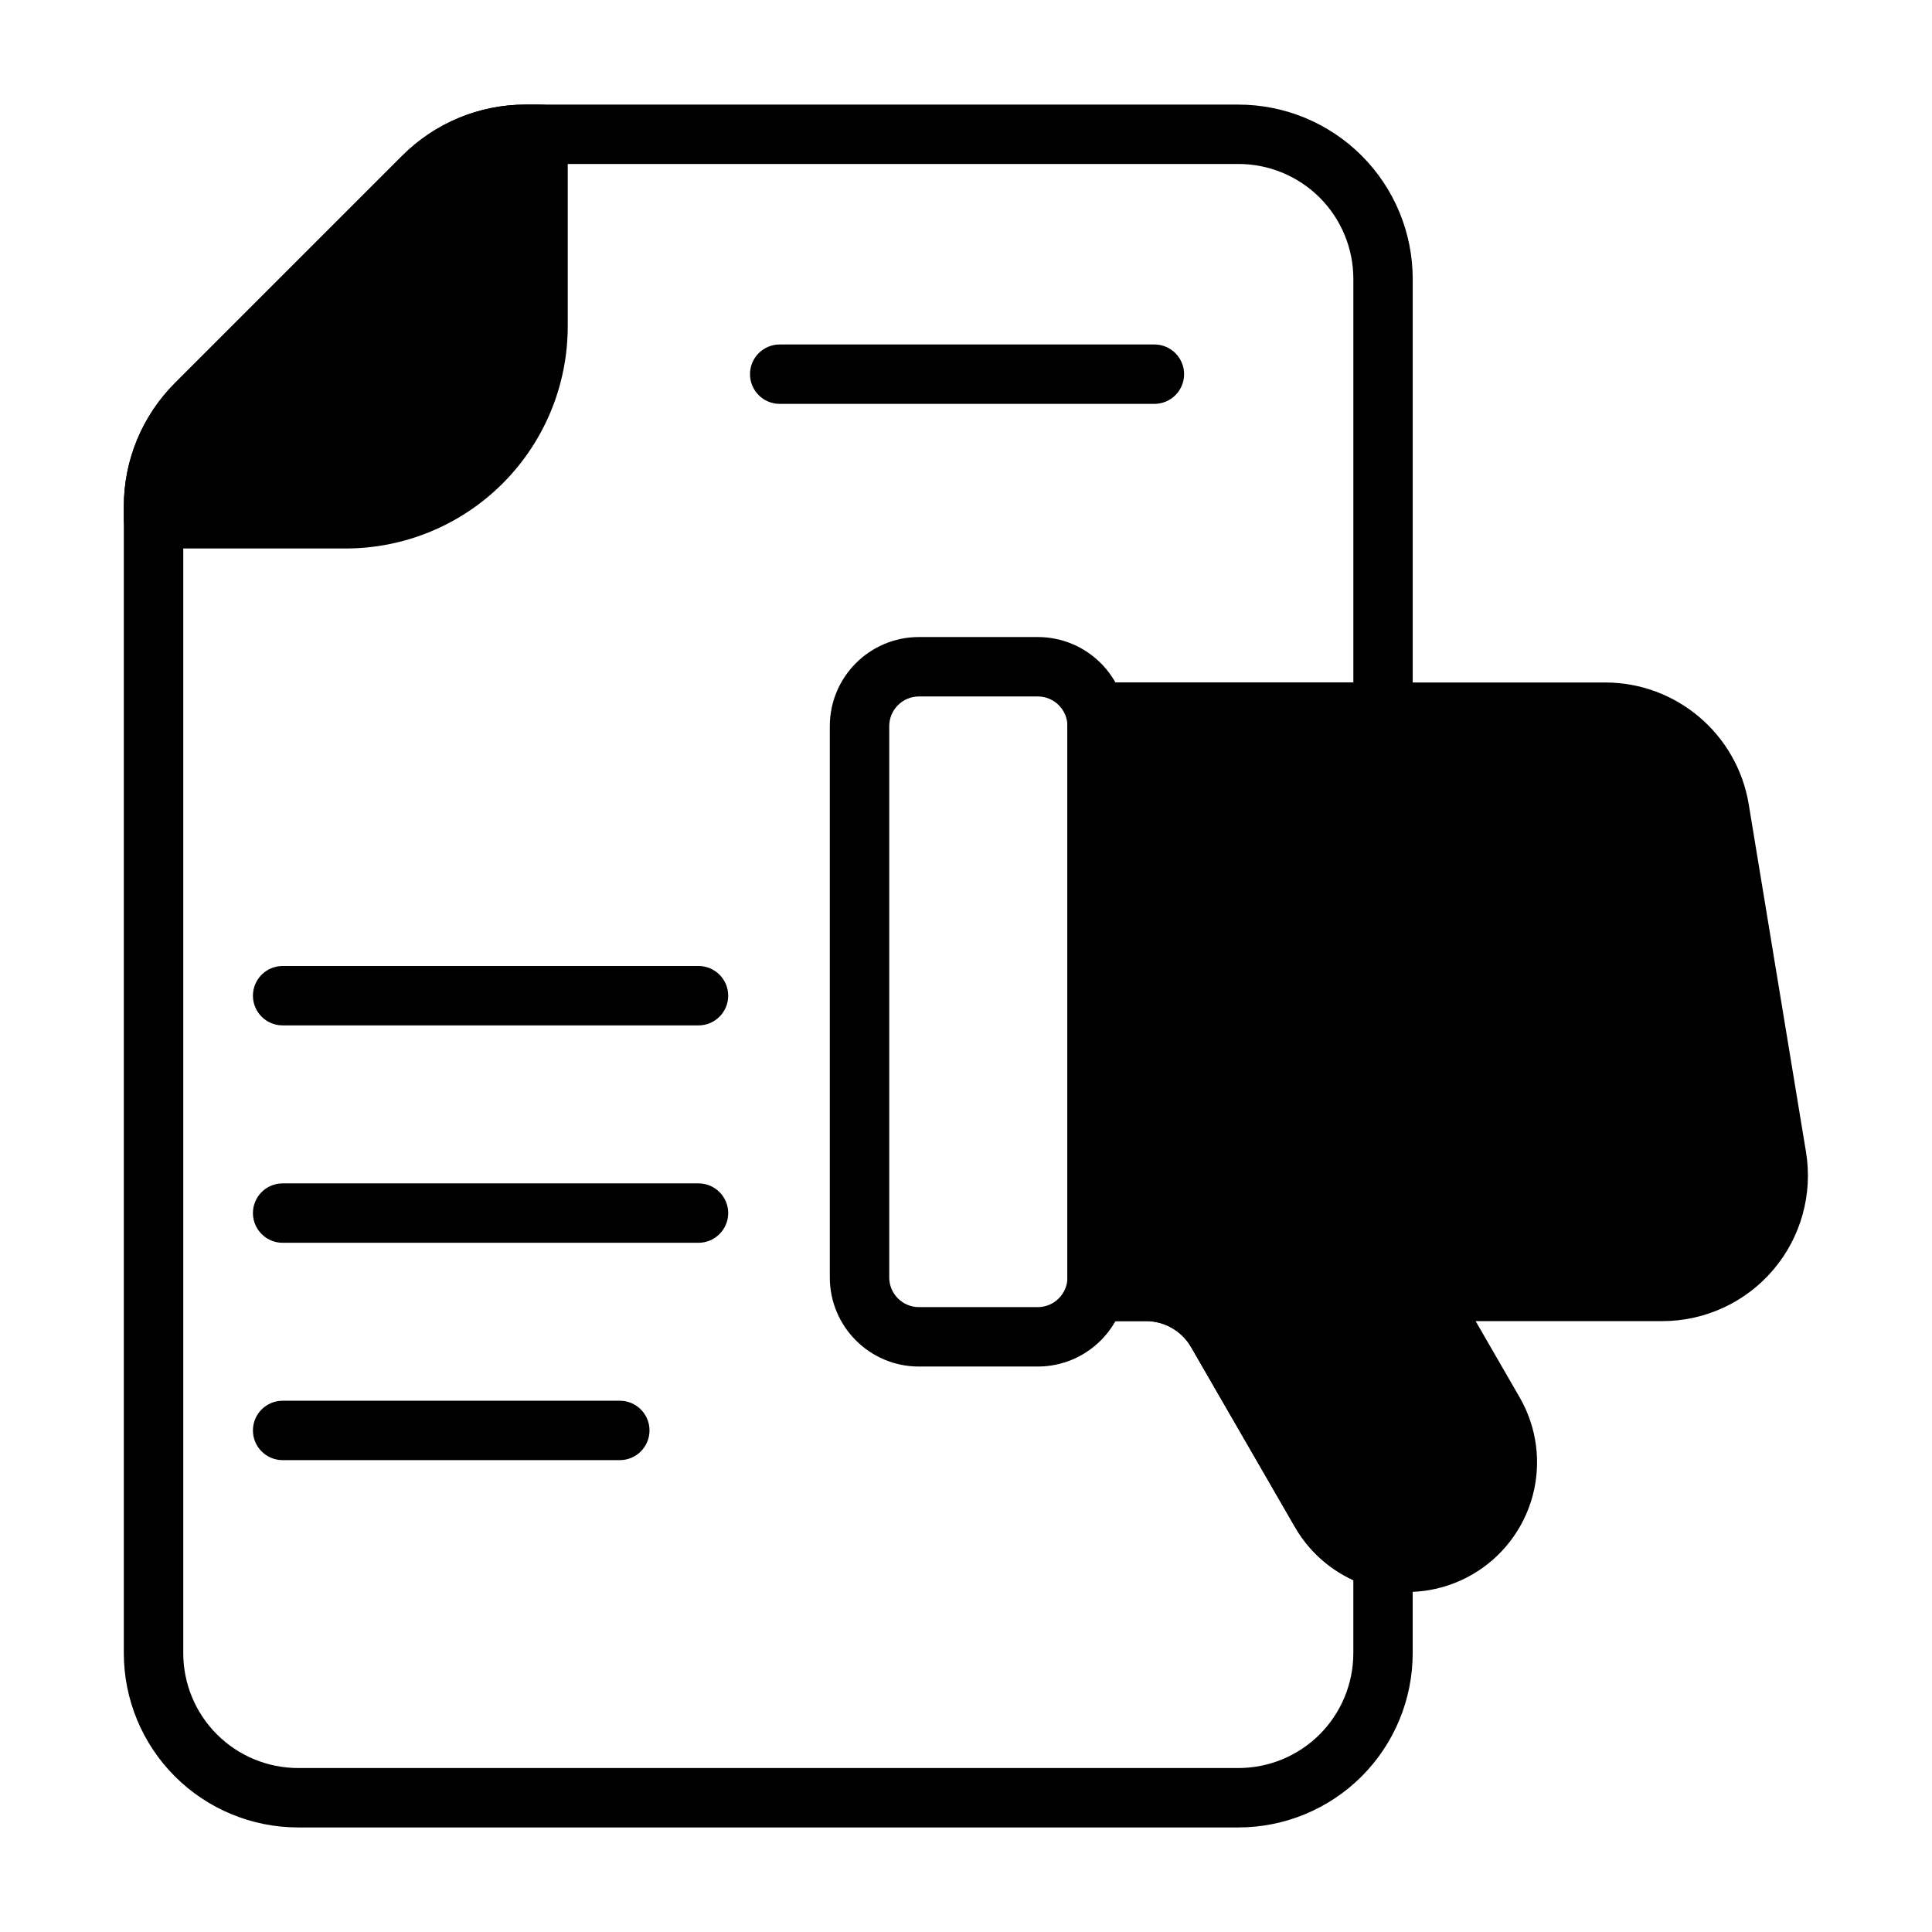 <?xml version="1.0" encoding="UTF-8"?>
<!-- Uploaded to: ICON Repo, www.svgrepo.com, Generator: ICON Repo Mixer Tools -->
<svg fill="#000000" width="800px" height="800px" version="1.1" viewBox="144 144 512 512" xmlns="http://www.w3.org/2000/svg">
 <g fill-rule="evenodd">
  <path d="m283.3 171.71c-12.258 0-24.008 4.863-32.668 13.531-15.816 15.816-44.477 44.469-60.285 60.285-8.668 8.668-13.531 20.422-13.531 32.668v3.25c0 7.367 7.871 7.91 7.871 7.91h50.91c15.609 0 30.582-6.203 41.621-17.246 11.035-11.035 17.238-26.008 17.238-41.621v-50.91s2.496-7.871-7.91-7.871h-3.242z"/>
  <path d="m350.63 251.03h99.297c4.344 0 7.871-3.527 7.871-7.871s-3.527-7.871-7.871-7.871h-99.297c-4.344 0-7.871 3.527-7.871 7.871s3.527 7.871 7.871 7.871z"/>
  <path d="m442.63 482.53v-146.09c0-13.043-10.57-23.617-23.617-23.617h-31.488c-13.043 0-23.617 10.57-23.617 23.617v146.09c0 13.043 10.57 23.617 23.617 23.617h31.488c13.043 0 23.617-10.57 23.617-23.617zm-15.742 0c0 4.344-3.527 7.871-7.871 7.871h-31.488c-4.344 0-7.871-3.527-7.871-7.871v-146.09c0-4.344 3.527-7.871 7.871-7.871h31.488c4.344 0 7.871 3.527 7.871 7.871z"/>
  <path d="m218.9 415.74h110.21c4.344 0 7.871-3.527 7.871-7.871s-3.527-7.871-7.871-7.871h-110.21c-4.336 0-7.871 3.527-7.871 7.871s3.535 7.871 7.871 7.871z"/>
  <path d="m218.9 473.35h110.21c4.344 0 7.871-3.535 7.871-7.871 0-4.344-3.527-7.871-7.871-7.871h-110.21c-4.336 0-7.871 3.527-7.871 7.871 0 4.336 3.535 7.871 7.871 7.871z"/>
  <path d="m218.9 530.95h89.355c4.344 0 7.871-3.527 7.871-7.871s-3.527-7.871-7.871-7.871h-89.355c-4.336 0-7.871 3.527-7.871 7.871s3.535 7.871 7.871 7.871z"/>
  <path d="m535.06 494.11h49.484c11.328 0 22.082-4.984 29.41-13.617 7.328-8.629 10.492-20.051 8.652-31.227-4.644-28.199-11.012-66.871-15.168-92.094-3.07-18.633-19.176-32.309-38.062-32.309h-134.61c-4.344 0-7.871 3.527-7.871 7.871v153.5c0 4.344 3.527 7.871 7.871 7.871h12.926c4.938 0 9.492 2.629 11.957 6.902l27.543 47.695c4.559 7.894 12.059 13.648 20.867 16.012 8.801 2.363 18.184 1.125 26.07-3.434 0.008-0.008 0.016-0.008 0.023-0.016 7.894-4.559 13.648-12.059 16.012-20.859 2.363-8.809 1.125-18.184-3.434-26.078l-11.676-20.223z"/>
  <path d="m518.39 557.23c0-3.621-2.473-6.769-5.984-7.644-0.094-0.023-0.18-0.047-0.277-0.07-4.769-1.273-8.832-4.402-11.305-8.676l-27.543-47.695c-5.273-9.148-15.027-14.777-25.594-14.777h-5.055v-137.76h67.879c4.344 0 7.871-3.519 7.871-7.871v-114.81c0-12.258-4.863-24.008-13.531-32.676-8.668-8.668-20.422-13.531-32.676-13.531h-188.88c-12.258 0-24.008 4.863-32.668 13.531-15.816 15.816-44.477 44.469-60.285 60.285-8.668 8.668-13.531 20.422-13.531 32.668v303.88c0 12.258 4.863 24.008 13.531 32.676 8.668 8.668 20.414 13.531 32.668 13.531h249.16c12.258 0 24.008-4.863 32.676-13.531 8.668-8.668 13.531-20.422 13.531-32.676v-24.852zm-15.742 5.543v19.309c0 8.086-3.211 15.832-8.918 21.547-5.715 5.707-13.461 8.918-21.547 8.918h-249.16c-8.078 0-15.824-3.211-21.539-8.918-5.715-5.715-8.918-13.461-8.918-21.547v-303.88c0-8.086 3.203-15.832 8.918-21.547 15.816-15.809 44.469-44.469 60.285-60.285 5.715-5.707 13.461-8.918 21.539-8.918h188.88c8.086 0 15.832 3.211 21.547 8.918 5.707 5.715 8.918 13.461 8.918 21.547v106.94h-67.879c-4.344 0-7.871 3.527-7.871 7.871v153.5c0 4.344 3.527 7.871 7.871 7.871h12.926c4.938 0 9.492 2.629 11.957 6.902 0 0 27.543 47.695 27.543 47.695 3.59 6.219 9.004 11.117 15.453 14.059z"/>
 </g>
</svg>